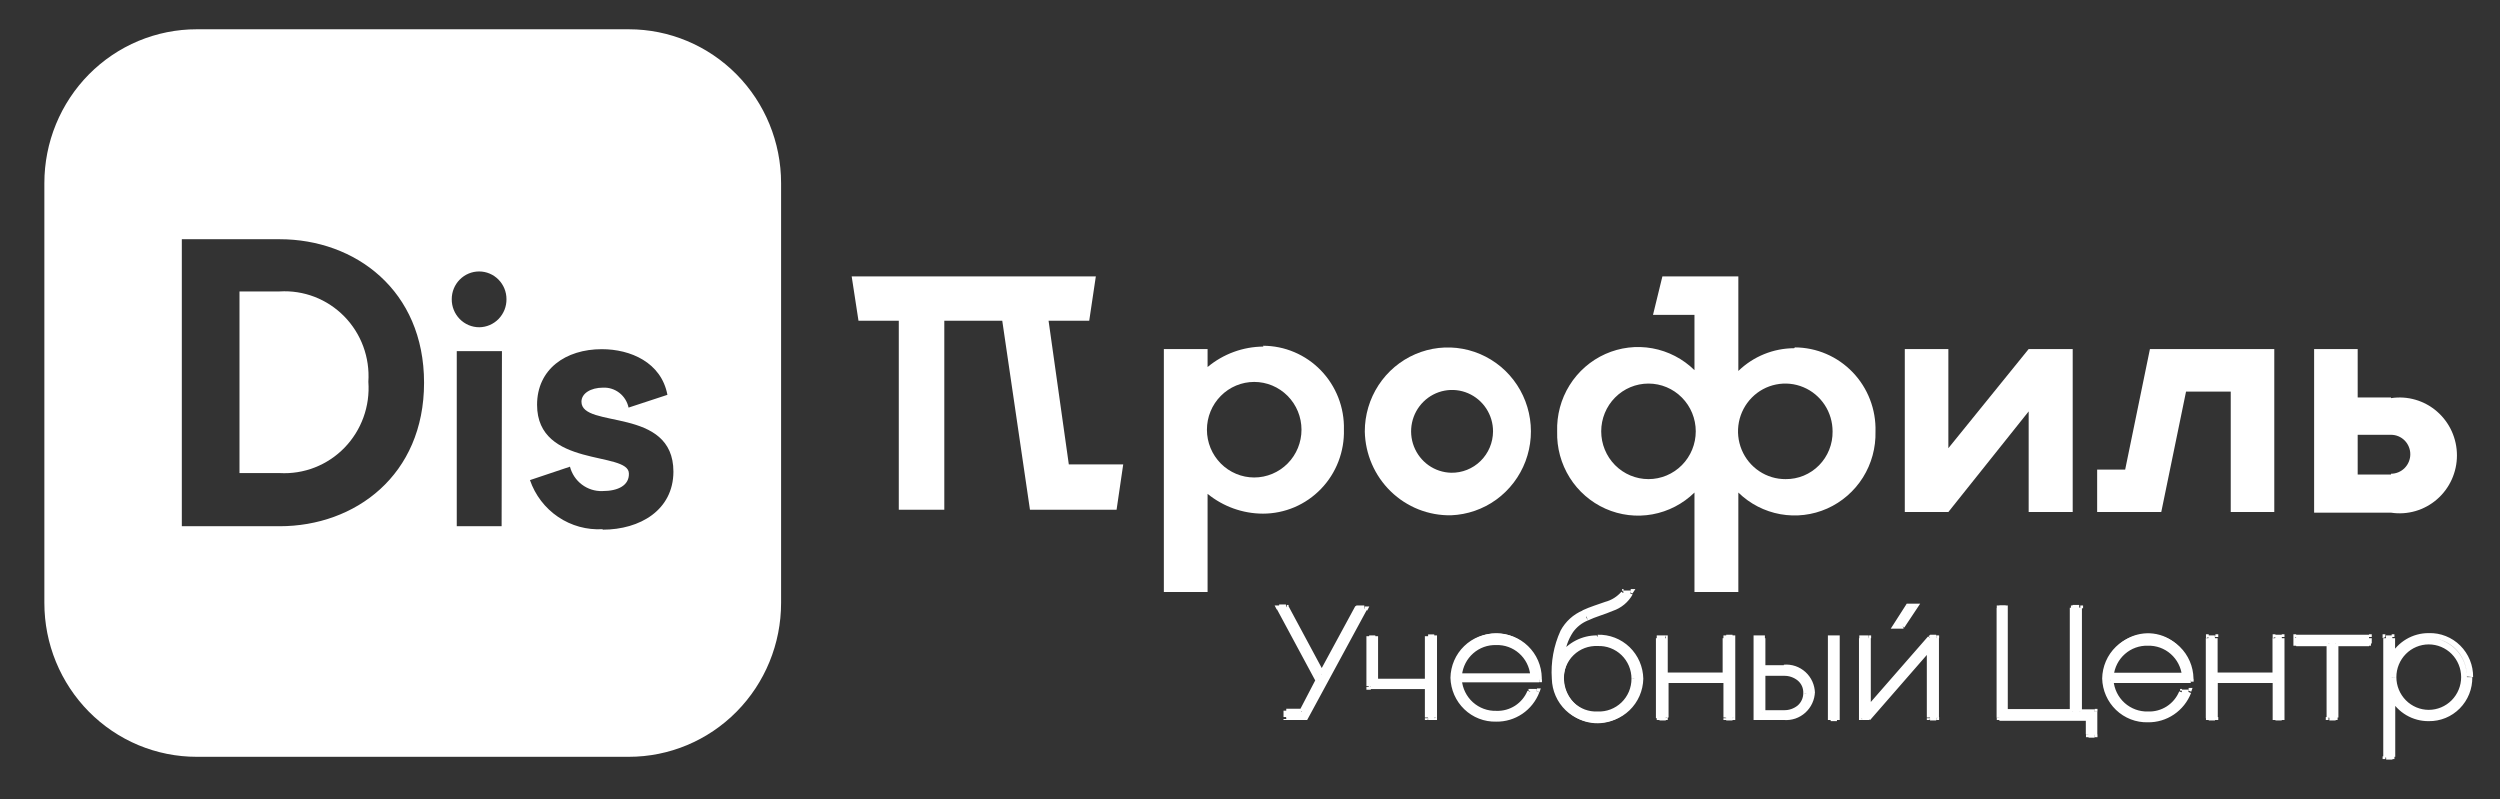 <?xml version="1.0" encoding="UTF-8"?> <svg xmlns="http://www.w3.org/2000/svg" width="122" height="39" viewBox="0 0 122 39" fill="none"><rect x="0" y="0" width="122" height="39" fill="#333333" stroke="none"/> <path d="M61.206 23.301C60.593 23.301 60.007 23.055 59.574 22.618C59.141 22.181 58.898 21.588 58.898 20.97C58.898 20.351 59.141 19.758 59.574 19.321C60.007 18.883 60.593 18.638 61.206 18.638C61.817 18.638 62.404 18.883 62.837 19.321C63.27 19.758 63.513 20.351 63.513 20.97C63.513 21.588 63.27 22.181 62.837 22.618C62.404 23.055 61.817 23.301 61.206 23.301ZM61.656 16.913C60.66 16.919 59.698 17.271 58.93 17.911V17.033H56.796V28.891H58.93V24.1C59.696 24.723 60.649 25.064 61.632 25.066C62.16 25.066 62.683 24.959 63.17 24.752C63.657 24.544 64.097 24.24 64.466 23.857C64.834 23.475 65.123 23.021 65.314 22.524C65.506 22.026 65.598 21.495 65.583 20.962C65.596 20.429 65.503 19.9 65.31 19.404C65.117 18.909 64.828 18.457 64.46 18.076C64.092 17.695 63.652 17.392 63.166 17.186C62.681 16.979 62.159 16.873 61.632 16.873L61.656 16.913Z" fill="white"></path> <path d="M70.814 23.07C70.42 23.06 70.038 22.934 69.715 22.706C69.393 22.478 69.144 22.158 69 21.788C68.856 21.418 68.824 21.013 68.907 20.624C68.99 20.235 69.185 19.879 69.467 19.602C69.749 19.325 70.106 19.137 70.493 19.064C70.88 18.991 71.28 19.035 71.642 19.19C72.004 19.346 72.313 19.606 72.53 19.938C72.747 20.27 72.862 20.66 72.86 21.057C72.858 21.326 72.803 21.591 72.699 21.838C72.595 22.085 72.443 22.308 72.253 22.495C72.062 22.683 71.837 22.83 71.59 22.928C71.343 23.027 71.079 23.075 70.814 23.07ZM70.814 25.146C71.608 25.114 72.376 24.848 73.022 24.379C73.667 23.91 74.162 23.259 74.445 22.508C74.727 21.756 74.785 20.938 74.61 20.154C74.436 19.37 74.037 18.655 73.464 18.098C72.89 17.542 72.167 17.168 71.385 17.023C70.603 16.878 69.796 16.969 69.064 17.285C68.333 17.6 67.71 18.126 67.272 18.797C66.834 19.468 66.601 20.254 66.602 21.057C66.625 22.164 67.081 23.216 67.871 23.982C68.66 24.749 69.719 25.167 70.814 25.146Z" fill="white"></path> <path d="M87.138 23.381C86.681 23.384 86.233 23.25 85.852 22.995C85.47 22.741 85.172 22.377 84.995 21.951C84.818 21.525 84.77 21.055 84.858 20.601C84.946 20.148 85.166 19.731 85.488 19.404C85.811 19.076 86.223 18.853 86.672 18.763C87.12 18.672 87.585 18.719 88.007 18.896C88.43 19.073 88.79 19.373 89.044 19.758C89.297 20.143 89.431 20.595 89.43 21.057C89.434 21.363 89.378 21.666 89.264 21.95C89.151 22.233 88.982 22.491 88.769 22.707C88.555 22.924 88.301 23.095 88.021 23.211C87.741 23.326 87.441 23.384 87.138 23.381ZM80.446 23.381C79.834 23.381 79.247 23.135 78.814 22.698C78.382 22.261 78.139 21.668 78.139 21.049C78.139 20.431 78.382 19.838 78.814 19.401C79.247 18.963 79.834 18.718 80.446 18.718C81.058 18.718 81.645 18.963 82.077 19.401C82.51 19.838 82.753 20.431 82.753 21.049C82.753 21.668 82.51 22.261 82.077 22.698C81.645 23.135 81.058 23.381 80.446 23.381ZM87.557 16.993C86.541 16.995 85.565 17.392 84.831 18.103V13.487H81.125L80.667 15.364H82.69V18.063C82.125 17.509 81.409 17.138 80.634 16.997C79.859 16.857 79.06 16.954 78.34 17.276C77.62 17.598 77.012 18.13 76.593 18.803C76.174 19.477 75.964 20.262 75.989 21.057C75.967 21.851 76.18 22.634 76.6 23.305C77.02 23.976 77.629 24.505 78.348 24.825C79.067 25.145 79.865 25.241 80.638 25.1C81.412 24.959 82.126 24.589 82.69 24.036V28.891H84.831V24.036C85.396 24.586 86.109 24.954 86.881 25.093C87.653 25.232 88.449 25.136 89.167 24.817C89.884 24.497 90.492 23.969 90.912 23.3C91.331 22.63 91.544 21.85 91.524 21.057C91.539 20.525 91.448 19.995 91.257 19.499C91.066 19.002 90.779 18.55 90.412 18.167C90.045 17.785 89.607 17.48 89.122 17.272C88.637 17.063 88.116 16.955 87.589 16.953L87.557 16.993Z" fill="white"></path> <path d="M98.999 17.033L95.08 21.872V17.033H92.954V24.986H95.08L98.999 20.076V24.986H101.148V17.033H98.999Z" fill="white"></path> <path d="M110.985 17.033H104.917L103.708 22.918H102.341V24.986H105.47L106.679 19.109H108.86V24.986H110.985V17.033Z" fill="white"></path> <path d="M116.682 23.158H115.055V21.218H116.682C116.932 21.218 117.171 21.318 117.347 21.496C117.523 21.674 117.623 21.916 117.623 22.168C117.623 22.42 117.523 22.661 117.347 22.84C117.171 23.018 116.932 23.118 116.682 23.118V23.158ZM116.682 19.397H115.055V17.033H112.929V25.018H116.682C117.08 25.079 117.487 25.053 117.874 24.94C118.261 24.828 118.62 24.632 118.925 24.367C119.231 24.102 119.476 23.773 119.644 23.403C119.812 23.033 119.899 22.631 119.899 22.224C119.899 21.817 119.812 21.414 119.644 21.044C119.476 20.674 119.231 20.346 118.925 20.08C118.62 19.815 118.261 19.619 117.874 19.507C117.487 19.394 117.08 19.368 116.682 19.429V19.397Z" fill="white"></path> <path d="M120.104 33.044C120.104 33.467 119.937 33.873 119.641 34.173C119.344 34.472 118.942 34.641 118.523 34.641V34.92C118.77 34.923 119.016 34.876 119.244 34.782C119.473 34.687 119.681 34.547 119.855 34.37C120.029 34.193 120.166 33.981 120.257 33.75C120.349 33.518 120.393 33.269 120.388 33.02L120.104 33.044ZM118.523 31.447C118.942 31.447 119.344 31.615 119.641 31.914C119.937 32.214 120.104 32.62 120.104 33.044H120.38C120.386 32.791 120.34 32.539 120.246 32.304C120.152 32.069 120.011 31.857 119.833 31.679C119.655 31.501 119.443 31.362 119.209 31.27C118.976 31.177 118.726 31.134 118.476 31.143L118.523 31.447ZM116.943 33.044C116.943 32.62 117.11 32.214 117.406 31.914C117.702 31.615 118.104 31.447 118.523 31.447V31.143C118.277 31.141 118.033 31.189 117.805 31.283C117.578 31.377 117.371 31.517 117.197 31.693C117.024 31.869 116.886 32.079 116.794 32.309C116.701 32.54 116.655 32.787 116.659 33.036L116.943 33.044ZM118.523 34.641C118.104 34.641 117.702 34.472 117.406 34.173C117.11 33.873 116.943 33.467 116.943 33.044H116.674C116.67 33.293 116.715 33.541 116.807 33.772C116.899 34.004 117.036 34.214 117.21 34.391C117.384 34.568 117.591 34.709 117.819 34.804C118.048 34.898 118.292 34.946 118.539 34.944L118.523 34.641ZM120.688 33.044C120.692 32.757 120.638 32.473 120.53 32.208C120.421 31.944 120.261 31.704 120.059 31.503C119.857 31.302 119.617 31.145 119.353 31.041C119.089 30.936 118.807 30.887 118.523 30.896V31.143C118.768 31.139 119.01 31.184 119.237 31.276C119.464 31.369 119.67 31.506 119.843 31.68C120.016 31.855 120.153 32.062 120.245 32.291C120.338 32.52 120.383 32.765 120.38 33.012L120.688 33.044ZM118.523 35.192C118.804 35.196 119.082 35.143 119.342 35.037C119.602 34.931 119.838 34.772 120.036 34.572C120.234 34.372 120.39 34.133 120.496 33.871C120.601 33.608 120.653 33.327 120.649 33.044H120.38C120.383 33.291 120.338 33.536 120.245 33.766C120.153 33.995 120.016 34.203 119.843 34.378C119.67 34.553 119.464 34.691 119.238 34.784C119.011 34.877 118.768 34.923 118.523 34.92V35.192ZM116.635 34.082C116.821 34.422 117.095 34.704 117.428 34.9C117.76 35.095 118.139 35.196 118.523 35.192V34.92C118.187 34.924 117.857 34.837 117.566 34.667C117.275 34.497 117.036 34.25 116.872 33.954L116.635 34.082ZM116.888 36.932V34.018H116.619V36.932H116.888ZM116.445 37.068H116.753V36.797H116.445V37.068ZM116.303 31.143V36.964H116.572V31.143H116.303ZM116.745 31.007H116.437V31.279H116.745V31.007ZM116.88 32.109V31.143H116.611V32.109H116.88ZM118.523 30.896C118.138 30.893 117.759 30.996 117.427 31.192C117.095 31.389 116.821 31.673 116.635 32.014L116.872 32.141C117.031 31.839 117.269 31.586 117.56 31.41C117.851 31.234 118.184 31.142 118.523 31.143V30.896ZM115.742 31.399V31.143H115.465V31.431L115.742 31.399ZM113.98 31.534H115.608V31.255H113.98V31.534ZM114.114 35.016V31.399H113.846V35.016H114.114ZM113.672 35.16H113.98V34.88H113.672V35.16ZM113.537 31.399V35.016H113.782V31.399H113.537ZM112.052 31.534H113.632V31.255H112.052V31.534ZM111.918 31.111V31.399H112.202V31.143L111.918 31.111ZM115.608 30.975H112.052V31.247H115.608V30.975ZM111.349 30.975H111.041V31.247H111.349V30.975ZM111.483 35.016V31.143H111.214V35.048L111.483 35.016ZM111.041 35.16H111.349V34.88H111.041V35.16ZM110.906 33.195V35.016H111.175V33.195H110.906ZM108.093 33.331H111.041V33.06H108.093V33.331ZM108.228 35.016V33.195H107.959V35.016H108.228ZM107.785 35.16H108.093V34.88H107.785V35.16ZM107.643 31.143V35.048H107.912V31.143H107.643ZM108.085 31.007H107.777V31.279H108.085V31.007ZM108.22 32.956V31.143H107.951V32.956H108.22ZM111.033 32.82H108.085V33.099H111.033V32.82ZM110.898 31.143V32.956H111.167V31.143H110.898ZM106.616 32.828H103.013V33.108H106.616V32.828ZM104.814 31.511C105.224 31.498 105.624 31.642 105.933 31.915C106.242 32.187 106.438 32.568 106.481 32.98H106.75C106.702 32.499 106.476 32.055 106.117 31.736C105.757 31.418 105.292 31.248 104.814 31.263V31.511ZM103.147 32.98C103.191 32.568 103.386 32.187 103.696 31.915C104.005 31.642 104.404 31.498 104.814 31.511V31.239C104.336 31.224 103.871 31.393 103.512 31.712C103.152 32.031 102.926 32.475 102.878 32.956L103.147 32.98ZM104.822 34.721C104.402 34.734 103.994 34.584 103.68 34.302C103.367 34.02 103.173 33.626 103.139 33.203H102.87C102.909 33.696 103.132 34.155 103.495 34.486C103.858 34.818 104.333 34.996 104.822 34.984V34.721ZM106.347 33.738C106.223 34.04 106.01 34.296 105.737 34.472C105.465 34.647 105.145 34.734 104.822 34.721V35C105.2 35.008 105.571 34.901 105.888 34.693C106.205 34.485 106.453 34.186 106.6 33.834L106.347 33.738ZM106.797 33.651H106.473V33.922H106.797V33.651ZM104.814 35.248C105.268 35.255 105.713 35.122 106.09 34.866C106.467 34.611 106.758 34.245 106.924 33.818L106.671 33.722C106.525 34.098 106.268 34.419 105.937 34.643C105.605 34.867 105.213 34.983 104.814 34.976V35.248ZM102.586 33.108C102.593 33.396 102.656 33.68 102.772 33.944C102.888 34.207 103.054 34.445 103.261 34.644C103.468 34.843 103.712 34.998 103.978 35.102C104.245 35.206 104.529 35.255 104.814 35.248V34.976C104.564 34.983 104.315 34.941 104.081 34.851C103.847 34.761 103.633 34.626 103.451 34.452C103.269 34.279 103.123 34.071 103.02 33.84C102.918 33.609 102.862 33.36 102.855 33.108H102.586ZM104.814 30.951C104.527 30.944 104.242 30.994 103.975 31.099C103.707 31.203 103.463 31.36 103.256 31.561C103.049 31.761 102.883 32.001 102.768 32.266C102.653 32.532 102.591 32.818 102.586 33.108H102.855C102.861 32.854 102.916 32.604 103.018 32.372C103.12 32.139 103.266 31.93 103.448 31.755C103.63 31.58 103.844 31.443 104.079 31.352C104.313 31.26 104.563 31.217 104.814 31.223V30.951ZM107.042 33.108C107.037 32.818 106.975 32.532 106.86 32.266C106.745 32.001 106.58 31.761 106.373 31.561C106.165 31.36 105.921 31.203 105.654 31.099C105.386 30.994 105.101 30.944 104.814 30.951V31.223C105.066 31.216 105.316 31.259 105.551 31.349C105.786 31.44 106 31.577 106.183 31.753C106.365 31.928 106.511 32.138 106.612 32.37C106.714 32.603 106.769 32.853 106.774 33.108H107.042ZM107.042 33.195V33.108H106.774V33.195H107.042ZM103.005 33.331H106.908V33.06H103.005V33.331ZM102.215 34.617H101.511V34.888H102.215V34.617ZM102.349 35.862V34.736H102.08V35.846L102.349 35.862ZM101.922 35.998H102.215V35.727H101.93L101.922 35.998ZM101.788 35.032V35.831H102.056V35.032H101.788ZM97.569 35.176H101.93V34.896H97.576L97.569 35.176ZM97.434 29.674V35.032H97.703V29.658L97.434 29.674ZM97.877 29.538H97.569V29.81H97.877V29.538ZM97.98 34.736V29.658H97.711V34.736H97.98ZM101.14 34.601H97.829V34.872H101.14V34.601ZM101.006 29.658V34.736H101.274V29.658H101.006ZM101.464 29.522H101.14V29.794H101.464V29.522ZM101.598 34.736V29.658H101.33V34.736H101.598ZM94.487 30.975H94.187V31.247H94.487V30.975ZM94.621 35.016V31.143H94.353V35.048L94.621 35.016ZM94.187 35.16H94.487V34.88H94.187V35.16ZM94.029 31.542V35.016H94.297V31.542H94.029ZM91.263 35.136L94.297 31.654L94.092 31.471L91.058 34.952L91.263 35.136ZM90.868 35.136H91.176V34.856H90.868V35.136ZM90.718 31.143V35.048H90.995V31.143H90.718ZM91.16 31.007H90.868V31.279H91.176L91.16 31.007ZM91.295 34.625V31.143H91.026V34.625H91.295ZM94.092 31.055L91.058 34.529L91.263 34.712L94.297 31.231L94.092 31.055ZM92.93 30.624L93.562 29.674L93.341 29.522L92.709 30.472L92.93 30.624ZM92.519 30.68H92.82V30.345H92.519V30.68ZM93.009 29.522L92.401 30.472L92.63 30.616L93.239 29.674L93.009 29.522ZM93.452 29.458H93.128V29.73H93.452V29.458ZM88 33.818C88.001 33.933 87.977 34.047 87.931 34.151C87.885 34.256 87.817 34.349 87.731 34.425C87.539 34.582 87.298 34.664 87.052 34.657V34.928C87.364 34.934 87.669 34.83 87.913 34.633C88.025 34.533 88.115 34.41 88.177 34.273C88.238 34.135 88.269 33.985 88.269 33.834L88 33.818ZM87.052 32.98C87.298 32.973 87.539 33.055 87.731 33.211C87.819 33.285 87.889 33.378 87.936 33.483C87.982 33.588 88.004 33.703 88 33.818H88.269C88.27 33.667 88.239 33.517 88.177 33.38C88.116 33.242 88.026 33.119 87.913 33.02C87.671 32.819 87.365 32.714 87.052 32.724V32.98ZM86.016 32.98H87.052V32.708H86.016V32.98ZM86.151 34.792V32.812H85.882V34.761L86.151 34.792ZM87.052 34.657H86.016V34.928H87.052V34.657ZM89.643 31.007H89.335V31.279H89.643V31.007ZM89.778 35.048V31.143H89.501V35.048H89.778ZM89.335 35.192H89.643V34.912H89.335V35.192ZM89.201 31.143V35.048H89.469V31.143H89.201ZM88.569 33.818C88.565 33.625 88.522 33.434 88.443 33.258C88.363 33.082 88.249 32.925 88.107 32.795C87.964 32.666 87.797 32.567 87.616 32.505C87.434 32.444 87.242 32.42 87.052 32.437V32.716C87.206 32.7 87.363 32.716 87.511 32.763C87.66 32.81 87.797 32.888 87.914 32.992C88.031 33.095 88.126 33.222 88.192 33.364C88.259 33.506 88.296 33.661 88.3 33.818H88.569ZM87.052 35.136C87.242 35.151 87.432 35.127 87.613 35.066C87.793 35.004 87.96 34.906 88.101 34.778C88.243 34.649 88.358 34.493 88.438 34.318C88.519 34.144 88.563 33.955 88.569 33.762H88.3C88.294 33.919 88.257 34.072 88.19 34.214C88.123 34.355 88.028 34.481 87.911 34.584C87.794 34.686 87.657 34.763 87.51 34.81C87.362 34.857 87.206 34.873 87.052 34.856V35.136ZM85.708 35.136H87.052V34.856H85.708V35.136ZM85.574 31.143V35.048H85.851V31.143H85.574ZM86.016 31.007H85.708V31.279H86.016V31.007ZM86.151 32.604V31.143H85.882V32.581L86.151 32.604ZM87.052 32.461H86.016V32.74H87.052V32.461ZM84.547 30.975H84.239V31.247H84.547V30.975ZM84.681 35.016V31.143H84.405V35.048L84.681 35.016ZM84.239 35.16H84.547V34.88H84.239V35.16ZM84.104 33.195V35.016H84.373V33.195H84.104ZM81.291 33.331H84.239V33.06H81.291V33.331ZM81.426 35.016V33.195H81.157V35.016H81.426ZM80.983 35.16H81.291V34.88H80.983V35.16ZM80.809 31.143V35.048H81.078V31.143H80.809ZM81.252 31.007H80.944V31.279H81.252V31.007ZM81.386 32.956V31.143H81.118V32.956H81.386ZM84.199 32.82H81.252V33.099H84.199V32.82ZM84.065 31.143V32.956H84.334V31.143H84.065ZM79.616 33.123C79.617 33.339 79.573 33.553 79.49 33.752C79.406 33.95 79.283 34.13 79.129 34.279C78.974 34.428 78.791 34.544 78.591 34.62C78.391 34.696 78.178 34.73 77.965 34.721V35C78.212 35.006 78.458 34.963 78.689 34.873C78.919 34.783 79.13 34.647 79.309 34.474C79.487 34.301 79.63 34.094 79.729 33.865C79.828 33.636 79.881 33.389 79.885 33.139L79.616 33.123ZM77.965 31.526C78.178 31.517 78.391 31.551 78.591 31.627C78.791 31.703 78.974 31.819 79.129 31.968C79.283 32.117 79.406 32.297 79.49 32.495C79.573 32.694 79.617 32.908 79.616 33.123H79.885C79.882 32.873 79.83 32.625 79.731 32.395C79.633 32.165 79.49 31.957 79.311 31.784C79.133 31.61 78.922 31.474 78.691 31.383C78.459 31.292 78.213 31.249 77.965 31.255V31.526ZM76.305 33.123C76.305 32.907 76.349 32.693 76.433 32.493C76.517 32.294 76.641 32.114 76.796 31.965C76.951 31.816 77.135 31.7 77.336 31.624C77.537 31.549 77.751 31.516 77.965 31.526V31.223C77.717 31.217 77.469 31.26 77.238 31.351C77.006 31.441 76.795 31.578 76.615 31.751C76.436 31.925 76.293 32.133 76.194 32.363C76.094 32.593 76.041 32.841 76.037 33.092L76.305 33.123ZM77.965 34.721C77.751 34.731 77.537 34.698 77.336 34.623C77.135 34.547 76.951 34.431 76.796 34.282C76.641 34.133 76.517 33.953 76.433 33.754C76.349 33.554 76.305 33.34 76.305 33.123H76.037C76.042 33.374 76.096 33.621 76.196 33.85C76.296 34.079 76.439 34.286 76.618 34.459C76.797 34.632 77.009 34.767 77.24 34.857C77.471 34.947 77.717 34.99 77.965 34.984V34.721ZM80.193 33.123C80.188 32.834 80.126 32.549 80.011 32.283C79.896 32.018 79.73 31.779 79.523 31.579C79.316 31.38 79.071 31.223 78.804 31.12C78.536 31.016 78.251 30.967 77.965 30.975V31.247C78.216 31.238 78.466 31.28 78.701 31.37C78.936 31.46 79.15 31.597 79.333 31.771C79.515 31.946 79.661 32.155 79.763 32.387C79.864 32.62 79.919 32.87 79.924 33.123H80.193ZM77.965 35.264C78.251 35.272 78.535 35.223 78.802 35.12C79.069 35.017 79.313 34.861 79.52 34.663C79.727 34.464 79.893 34.225 80.009 33.961C80.124 33.697 80.187 33.412 80.193 33.123H79.924C79.918 33.377 79.863 33.626 79.761 33.857C79.659 34.088 79.512 34.297 79.33 34.471C79.148 34.644 78.933 34.78 78.699 34.869C78.465 34.959 78.215 35.001 77.965 34.992V35.264ZM75.729 33.123C75.736 33.413 75.799 33.697 75.916 33.962C76.032 34.226 76.199 34.464 76.407 34.663C76.615 34.862 76.859 35.017 77.127 35.12C77.394 35.223 77.679 35.272 77.965 35.264V34.992C77.714 35.002 77.463 34.961 77.228 34.872C76.993 34.783 76.778 34.647 76.594 34.474C76.412 34.3 76.264 34.091 76.162 33.859C76.059 33.627 76.004 33.377 75.997 33.123H75.729ZM77.246 29.786C76.781 29.979 76.395 30.329 76.155 30.776C75.82 31.509 75.673 32.317 75.729 33.123H75.997C75.944 32.362 76.08 31.599 76.392 30.904C76.603 30.509 76.945 30.201 77.356 30.033L77.246 29.786ZM79.126 28.875C78.918 29.117 78.643 29.289 78.336 29.37C78.012 29.49 77.594 29.61 77.222 29.786L77.341 30.033C77.696 29.866 78.068 29.762 78.431 29.626C78.779 29.521 79.09 29.316 79.324 29.035L79.126 28.875ZM79.545 28.819H79.237V29.091H79.545V28.819ZM77.483 30.281C77.681 30.19 77.884 30.11 78.091 30.041C78.297 29.969 78.51 29.897 78.708 29.81C79.116 29.673 79.459 29.389 79.672 29.011L79.427 28.891C79.251 29.203 78.97 29.441 78.636 29.562C78.455 29.642 78.249 29.706 78.036 29.786C77.823 29.866 77.617 29.937 77.412 30.033L77.483 30.281ZM76.345 32.077C76.377 31.638 76.522 31.214 76.764 30.848C76.946 30.595 77.195 30.398 77.483 30.281L77.372 30.033C77.058 30.18 76.786 30.405 76.582 30.688C76.314 31.093 76.153 31.56 76.116 32.045L76.345 32.077ZM77.925 31.007C77.57 31.006 77.219 31.091 76.902 31.253C76.584 31.415 76.31 31.651 76.1 31.942L76.321 32.093C76.507 31.827 76.753 31.61 77.039 31.46C77.325 31.31 77.643 31.231 77.965 31.231L77.925 31.007ZM74.765 32.86H71.209V33.139H74.812L74.765 32.86ZM73.011 31.479C73.421 31.464 73.822 31.608 74.131 31.881C74.441 32.154 74.636 32.535 74.678 32.948H74.947C74.899 32.467 74.672 32.023 74.313 31.704C73.954 31.386 73.488 31.216 73.011 31.231V31.479ZM71.343 32.948C71.387 32.536 71.583 32.155 71.892 31.883C72.201 31.611 72.601 31.466 73.011 31.479V31.207C72.54 31.204 72.085 31.379 71.735 31.696C71.384 32.013 71.163 32.451 71.114 32.924L71.343 32.948ZM73.019 34.689C72.599 34.702 72.19 34.552 71.877 34.27C71.564 33.988 71.37 33.594 71.335 33.171H71.067C71.105 33.664 71.329 34.123 71.692 34.455C72.055 34.786 72.529 34.964 73.019 34.952V34.689ZM74.543 33.706C74.419 34.008 74.206 34.264 73.934 34.44C73.661 34.615 73.342 34.702 73.019 34.689V34.968C73.396 34.976 73.768 34.869 74.085 34.661C74.401 34.453 74.649 34.154 74.796 33.802L74.543 33.706ZM74.994 33.619H74.67V33.89H74.994V33.619ZM73.011 35.216C73.465 35.224 73.91 35.092 74.288 34.836C74.665 34.58 74.956 34.214 75.12 33.786L74.867 33.69C74.721 34.066 74.465 34.387 74.133 34.611C73.801 34.835 73.41 34.951 73.011 34.944V35.216ZM70.782 33.076C70.79 33.364 70.853 33.648 70.969 33.912C71.085 34.175 71.251 34.413 71.458 34.612C71.665 34.811 71.908 34.967 72.175 35.07C72.441 35.174 72.725 35.223 73.011 35.216V34.944C72.76 34.952 72.511 34.909 72.278 34.819C72.044 34.729 71.83 34.594 71.648 34.42C71.466 34.247 71.319 34.039 71.217 33.808C71.115 33.577 71.058 33.328 71.051 33.076H70.782ZM73.011 30.919C72.724 30.912 72.439 30.962 72.171 31.067C71.904 31.171 71.659 31.328 71.452 31.529C71.245 31.729 71.079 31.969 70.964 32.234C70.849 32.5 70.787 32.786 70.782 33.076H71.051C71.057 32.822 71.113 32.572 71.215 32.34C71.316 32.108 71.462 31.898 71.644 31.723C71.826 31.548 72.041 31.411 72.275 31.32C72.51 31.228 72.759 31.185 73.011 31.191V30.919ZM75.239 33.076C75.234 32.786 75.172 32.5 75.057 32.234C74.942 31.969 74.776 31.729 74.569 31.529C74.362 31.328 74.118 31.171 73.85 31.067C73.582 30.962 73.297 30.912 73.011 30.919V31.191C73.262 31.184 73.512 31.227 73.747 31.317C73.982 31.408 74.197 31.545 74.379 31.721C74.561 31.896 74.707 32.106 74.809 32.338C74.91 32.571 74.965 32.822 74.97 33.076H75.239ZM75.239 33.163V33.076H74.97V33.163H75.239ZM71.201 33.299H75.105V33.028H71.201V33.299ZM69.992 30.959H69.692V31.231H69.992V30.959ZM70.126 35V31.143H69.858V35.048L70.126 35ZM69.692 35.136H69.992V34.856H69.692V35.136ZM69.534 33.491V35.016H69.802V33.491H69.534ZM66.871 33.627H69.692V33.347H66.895L66.871 33.627ZM66.792 33.587H66.871V33.315H66.792V33.587ZM66.681 31.143V33.483H66.95V31.143H66.681ZM67.116 31.007H66.816V31.279H67.116V31.007ZM67.25 33.259V31.143H66.982V33.259H67.25ZM69.692 33.123H67.116V33.395H69.692V33.123ZM69.534 31.143V33.259H69.802V31.143H69.534ZM66.579 29.546H66.239V29.818H66.579V29.546ZM63.789 35.136L66.697 29.77L66.46 29.642L63.552 35L63.789 35.136ZM62.77 35.136H63.695V34.856H62.77V35.136ZM62.636 34.721V34.992H62.904V34.721H62.636ZM63.513 34.585H62.77V34.856H63.513V34.585ZM64.216 33.139L63.426 34.657L63.663 34.784L64.453 33.267L64.216 33.139ZM62.296 29.698L64.216 33.267L64.453 33.139L62.533 29.57L62.296 29.698ZM62.754 29.498H62.422V29.77H62.762L62.754 29.498ZM64.619 32.82L62.873 29.57L62.636 29.698L64.382 32.956L64.619 32.82ZM66.144 29.57L64.382 32.82L64.619 32.956L66.373 29.722L66.144 29.57ZM116.714 33.994L116.832 33.93L116.58 33.994H116.714ZM116.714 36.908V37.044H116.848V36.908H116.714ZM116.406 36.908H116.271V37.044H116.406V36.908ZM116.406 31.087V30.951H116.271V31.143L116.406 31.087ZM116.714 31.087H116.848V30.951H116.714V31.087ZM116.714 32.053H116.58L116.832 32.117L116.714 32.053ZM115.568 31.375V31.511H115.702V31.375H115.568ZM113.94 31.375V31.231H113.806V31.375H113.94ZM113.94 34.992V35.136H114.075V34.992H113.94ZM113.632 34.992H113.498V35.136H113.632V34.992ZM113.632 31.375H113.782V31.231H113.648L113.632 31.375ZM112.052 31.375H111.918V31.511H112.052V31.375ZM112.052 31.087V30.951H111.918V31.143L112.052 31.087ZM115.608 31.087H115.742V30.951H115.608V31.087ZM111.349 31.087H111.483V30.951H111.349V31.087ZM111.349 34.992V35.136H111.483V34.992H111.349ZM111.041 34.992H110.906V35.136H111.041V34.992ZM111.041 33.171H111.175V33.06H111.041V33.171ZM108.093 33.171V33.06H107.959V33.195L108.093 33.171ZM108.093 34.992V35.136H108.251V34.992H108.093ZM107.785 34.992H107.651V35.136H107.785V34.992ZM107.785 31.087V30.951H107.651V31.143L107.785 31.087ZM108.093 31.087H108.251V30.951H108.117L108.093 31.087ZM108.093 32.9H107.959V33.044H108.093V32.9ZM111.041 32.9V33.044H111.175V32.9H111.041ZM111.041 31.087V30.951H110.906V31.143L111.041 31.087ZM106.624 32.908V33.052H106.766V32.9L106.624 32.908ZM103.02 32.908H102.886V33.06H103.028L103.02 32.908ZM106.481 33.706V33.619H106.387V33.706H106.481ZM106.805 33.706L106.932 33.754L106.995 33.571H106.805V33.706ZM106.916 33.132V33.267H107.05V33.132H106.916ZM103.013 33.132V32.996H102.87V33.139L103.013 33.132ZM102.222 34.728H102.357V34.593H102.222V34.728ZM102.222 35.839V35.974H102.357V35.839H102.222ZM101.93 35.839H101.796V35.974H101.93V35.839ZM101.93 35.04H102.064V34.904H101.93V35.04ZM97.576 35.04H97.442V35.136H97.576V35.04ZM97.576 29.682V29.546H97.442V29.682H97.576ZM97.885 29.682H97.98V29.546H97.845L97.885 29.682ZM97.885 34.761H97.75V34.896H97.885V34.761ZM101.195 34.761V34.896H101.33V34.736L101.195 34.761ZM101.195 29.682V29.546H101.061V29.682H101.195ZM101.519 29.682H101.654V29.546H101.519V29.682ZM101.519 34.761H101.385V34.896H101.519V34.761ZM94.495 31.143H94.629V31.007H94.495V31.143ZM94.495 35.048V35.136H94.629V34.992L94.495 35.048ZM94.195 35.048H94.029V35.136H94.163L94.195 35.048ZM94.195 31.574H94.329V31.215L94.092 31.479L94.195 31.574ZM91.16 35.048V35.136H91.224V35.088L91.16 35.048ZM90.852 35.048H90.718V35.136H90.868L90.852 35.048ZM90.868 31.143V31.007H90.734V31.143H90.868ZM91.176 31.143H91.311V31.007H91.176V31.143ZM91.176 34.625H91.042V34.984L91.279 34.712L91.176 34.625ZM94.195 31.143V31.007H94.131V31.055L94.195 31.143ZM92.82 30.544V30.68H92.891V30.624L92.82 30.544ZM92.519 30.544L92.401 30.472L92.267 30.68H92.519V30.544ZM93.128 29.594V29.458H93.049L93.009 29.522L93.128 29.594ZM93.452 29.594L93.562 29.674L93.705 29.458H93.452V29.594ZM86.016 32.844V32.708H85.882V32.844H86.016ZM86.016 34.792H85.882V34.928H86.016V34.792ZM89.643 31.143H89.778V31.007H89.643V31.143ZM89.643 35.048V35.136H89.778V34.992L89.643 35.048ZM89.335 35.048H89.201V35.136H89.335V35.048ZM89.335 31.143V31.007H89.201V31.143H89.335ZM85.708 35.048H85.574V35.136H85.708V35.048ZM85.708 31.143V31.007H85.574V31.143H85.708ZM86.016 31.143H86.127V31.007H85.993L86.016 31.143ZM86.016 32.581H85.882V32.716H86.016V32.581ZM84.547 31.143H84.681V31.007H84.547V31.143ZM84.547 35.048V35.136H84.681V34.992L84.547 35.048ZM84.239 35.048H84.104V35.136H84.239V35.048ZM84.239 33.227H84.373V33.06H84.239V33.227ZM81.291 33.227V33.06H81.157V33.195L81.291 33.227ZM81.291 35.048V35.136H81.386V34.992L81.291 35.048ZM80.983 35.048H80.849V35.136H80.983V35.048ZM80.983 31.143V31.007H80.849V31.143H80.983ZM81.291 31.143H81.386V31.007H81.252L81.291 31.143ZM81.291 32.956H81.157V33.099H81.291V32.956ZM84.239 32.956V33.099H84.373V32.956H84.239ZM84.239 31.143V31.007H84.104V31.143H84.239ZM79.229 28.907V28.748H79.158V28.803L79.229 28.907ZM79.537 28.907L79.664 28.963L79.806 28.748H79.585L79.537 28.907ZM76.219 31.998H76.084L76.329 32.093L76.219 31.998ZM74.82 32.932V33.076H74.962V32.924L74.82 32.932ZM71.217 32.932H71.114V33.084H71.256L71.217 32.932ZM74.678 33.73V33.619H74.591V33.706L74.678 33.73ZM75.002 33.73L75.128 33.778L75.191 33.595H75.002V33.73ZM75.112 33.155V33.291H75.247V33.155H75.112ZM71.209 33.155V33.02H71.067V33.163L71.209 33.155ZM69.992 31.143H70.126V31.007H69.992V31.143ZM69.992 35.048V35.136H70.126V34.992L69.992 35.048ZM69.692 35.048H69.534V35.136H69.668L69.692 35.048ZM69.692 33.523H69.826V33.379H69.692V33.523ZM66.895 33.523H66.76V33.658H66.895V33.523ZM66.895 33.523H67.029V33.387H66.895V33.523ZM66.816 33.523H66.681V33.658H66.816V33.523ZM66.816 31.183V31.047H66.681V31.143L66.816 31.183ZM67.116 31.183H67.25V31.047H67.116V31.183ZM67.116 33.299H66.982V33.435H67.116V33.299ZM69.692 33.299V33.435H69.826V33.299H69.692ZM69.692 31.183V31.047H69.534V31.143L69.692 31.183ZM66.602 29.73L66.721 29.794L66.824 29.594H66.602V29.73ZM63.695 35.088V35.136H63.782V35.064L63.695 35.088ZM62.77 35.088H62.636V35.136H62.77V35.088ZM62.77 34.816V34.681H62.636V34.816H62.77ZM63.513 34.816V34.952H63.592V34.88L63.513 34.816ZM64.303 33.299L64.422 33.363V33.299V33.235L64.303 33.299ZM62.422 29.658V29.546H62.201L62.304 29.746L62.422 29.658ZM62.762 29.658L62.881 29.594V29.522H62.802L62.762 29.658ZM64.508 32.916L64.39 32.98L64.508 33.195L64.627 32.98L64.508 32.916ZM66.271 29.658V29.546H66.192L66.152 29.618L66.271 29.658Z" fill="white"></path> <path d="M66.263 29.658L64.501 32.916L62.754 29.658H62.415L64.335 33.227L63.513 34.744H62.77V35.016H63.695L66.602 29.658H66.263Z" fill="white"></path> <path d="M69.692 31.111V33.227H67.116V31.111H66.815V33.45H66.894V33.49H69.692V35.016H69.992V31.111H69.692Z" fill="white"></path> <path d="M71.209 32.931C71.267 32.49 71.481 32.085 71.813 31.791C72.144 31.498 72.57 31.336 73.01 31.336C73.451 31.336 73.876 31.498 74.208 31.791C74.539 32.085 74.754 32.49 74.812 32.931H71.209ZM71.209 33.179H75.112V33.091C75.126 32.67 75.016 32.254 74.795 31.897C74.574 31.54 74.252 31.258 73.872 31.086C73.491 30.915 73.068 30.862 72.658 30.935C72.247 31.007 71.868 31.202 71.567 31.494C71.267 31.786 71.06 32.162 70.972 32.574C70.885 32.986 70.921 33.415 71.075 33.806C71.23 34.197 71.497 34.532 71.842 34.769C72.187 35.006 72.593 35.133 73.01 35.135C73.437 35.142 73.855 35.017 74.209 34.778C74.564 34.538 74.837 34.195 74.993 33.794H74.669C74.533 34.119 74.302 34.395 74.007 34.586C73.713 34.777 73.368 34.874 73.018 34.864C72.558 34.875 72.112 34.706 71.773 34.391C71.434 34.077 71.229 33.642 71.201 33.179H71.209Z" fill="white"></path> <path d="M77.965 34.816C77.629 34.802 77.304 34.688 77.031 34.489C76.759 34.29 76.55 34.014 76.431 33.696C76.313 33.378 76.289 33.032 76.364 32.7C76.439 32.369 76.608 32.067 76.851 31.832C77.094 31.597 77.4 31.44 77.731 31.38C78.062 31.319 78.404 31.359 78.713 31.493C79.022 31.627 79.285 31.85 79.469 32.134C79.654 32.419 79.752 32.751 79.75 33.091C79.745 33.323 79.695 33.552 79.603 33.764C79.51 33.976 79.377 34.167 79.211 34.328C79.045 34.488 78.85 34.613 78.636 34.697C78.422 34.781 78.194 34.822 77.965 34.816ZM77.965 31.079C77.621 31.078 77.281 31.161 76.976 31.321C76.671 31.481 76.408 31.713 76.21 31.997C76.211 31.594 76.326 31.199 76.544 30.86C76.761 30.522 77.071 30.254 77.435 30.089C78.225 29.722 79.213 29.602 79.553 28.891H79.245C78.889 29.402 78.044 29.506 77.309 29.849C76.574 30.193 75.855 30.879 75.855 33.059C75.833 33.484 75.937 33.905 76.154 34.268C76.371 34.632 76.691 34.922 77.073 35.1C77.454 35.278 77.88 35.336 78.295 35.267C78.71 35.198 79.094 35.005 79.399 34.713C79.704 34.421 79.916 34.043 80.006 33.628C80.097 33.214 80.062 32.781 79.907 32.386C79.752 31.992 79.483 31.653 79.135 31.414C78.787 31.176 78.377 31.048 77.957 31.047L77.965 31.079Z" fill="white"></path> <path d="M84.199 31.111V32.923H81.252V31.111H80.943V35.016H81.252V33.195H84.199V35.016H84.499V31.111H84.199Z" fill="white"></path> <path d="M87.051 34.76H86.016V32.812H87.051C87.188 32.794 87.327 32.806 87.459 32.847C87.591 32.888 87.713 32.957 87.817 33.049C87.921 33.141 88.004 33.254 88.061 33.382C88.117 33.509 88.147 33.647 88.147 33.786C88.147 33.926 88.117 34.064 88.061 34.191C88.004 34.318 87.921 34.431 87.817 34.524C87.713 34.616 87.591 34.684 87.459 34.725C87.327 34.766 87.188 34.778 87.051 34.76ZM89.335 31.143V35.048H89.643V31.143H89.335ZM87.051 32.58H86.016V31.143H85.708V35.048H87.051C87.226 35.072 87.404 35.059 87.573 35.008C87.742 34.958 87.898 34.871 88.031 34.754C88.164 34.637 88.27 34.493 88.344 34.331C88.417 34.168 88.454 33.992 88.454 33.814C88.454 33.636 88.417 33.46 88.344 33.298C88.27 33.136 88.164 32.991 88.031 32.874C87.898 32.757 87.742 32.671 87.573 32.62C87.404 32.569 87.226 32.556 87.051 32.58Z" fill="white"></path> <path d="M94.194 31.142L91.16 34.624V31.142H90.868V35.047H91.176L94.21 31.574V35.047H94.51V31.142H94.194ZM93.451 29.545H93.127L92.519 30.496H92.819L93.451 29.545Z" fill="white"></path> <path d="M101.488 34.736V29.658H101.164V34.736H97.853V29.658H97.545V35.016H101.898V35.846H102.191V34.736H101.488Z" fill="white"></path> <path d="M103.013 32.931C103.071 32.49 103.285 32.085 103.617 31.791C103.948 31.498 104.374 31.336 104.814 31.336C105.255 31.336 105.68 31.498 106.012 31.791C106.343 32.085 106.558 32.49 106.616 32.931H103.013ZM103.013 33.179H106.916V33.091C106.93 32.67 106.82 32.254 106.599 31.897C106.378 31.54 106.056 31.258 105.676 31.086C105.295 30.915 104.872 30.862 104.462 30.935C104.051 31.007 103.672 31.202 103.371 31.494C103.071 31.786 102.864 32.162 102.776 32.574C102.688 32.986 102.724 33.415 102.879 33.806C103.034 34.197 103.301 34.532 103.646 34.769C103.991 35.006 104.397 35.133 104.814 35.135C105.24 35.141 105.658 35.016 106.012 34.776C106.367 34.537 106.64 34.194 106.797 33.794H106.473C106.337 34.119 106.106 34.395 105.811 34.586C105.517 34.777 105.172 34.874 104.822 34.864C104.362 34.877 103.914 34.708 103.575 34.394C103.236 34.079 103.031 33.643 103.005 33.179H103.013Z" fill="white"></path> <path d="M111.033 31.111V32.923H108.085V31.111H107.777V35.016H108.085V33.195H111.033V35.016H111.341V31.111H111.033Z" fill="white"></path> <path d="M115.592 31.111H112.044V31.398H113.664V35.016H113.972V31.398H115.592V31.111Z" fill="white"></path> <path d="M118.476 34.808C118.13 34.811 117.791 34.71 117.501 34.518C117.212 34.326 116.986 34.052 116.851 33.73C116.717 33.407 116.68 33.052 116.746 32.709C116.811 32.365 116.976 32.049 117.22 31.801C117.463 31.553 117.774 31.383 118.114 31.314C118.453 31.244 118.805 31.278 119.125 31.411C119.445 31.544 119.718 31.77 119.911 32.061C120.104 32.352 120.206 32.693 120.206 33.043C120.212 33.275 120.171 33.505 120.086 33.721C120.001 33.937 119.874 34.133 119.712 34.297C119.551 34.462 119.358 34.592 119.146 34.68C118.933 34.768 118.705 34.811 118.476 34.808ZM118.515 31.031C118.155 31.028 117.8 31.124 117.488 31.308C117.177 31.492 116.92 31.758 116.745 32.077V31.143H116.437V36.964H116.745V34.017C116.923 34.336 117.181 34.6 117.494 34.782C117.807 34.965 118.162 35.059 118.523 35.055C119.004 34.994 119.446 34.757 119.767 34.389C120.087 34.022 120.264 33.549 120.264 33.059C120.264 32.569 120.087 32.096 119.767 31.729C119.446 31.361 119.004 31.124 118.523 31.063L118.515 31.031Z" fill="white"></path> <path d="M50.87 13.487H43.861H41.562L41.894 15.651H43.861V24.874H46.082V15.651H48.91L50.262 24.874H52.047H52.474H54.489L54.813 22.662H52.158L51.17 15.651H53.154L53.477 13.487H50.87Z" fill="white"></path> <path d="M13.646 14.222H11.687V23.086H13.646C14.23 23.119 14.815 23.026 15.36 22.813C15.906 22.6 16.4 22.272 16.81 21.85C17.22 21.428 17.536 20.922 17.737 20.367C17.938 19.812 18.02 19.22 17.976 18.63C18.015 18.044 17.93 17.456 17.727 16.905C17.524 16.355 17.207 15.854 16.797 15.437C16.387 15.02 15.895 14.696 15.351 14.486C14.808 14.277 14.227 14.187 13.646 14.222Z" fill="white"></path> <path d="M30.69 1.429H9.6C8.624 1.428 7.658 1.622 6.756 1.998C5.854 2.375 5.034 2.928 4.343 3.625C3.653 4.322 3.105 5.15 2.731 6.061C2.357 6.972 2.165 7.949 2.165 8.935V29.425C2.165 30.412 2.357 31.389 2.731 32.3C3.105 33.211 3.653 34.039 4.343 34.736C5.034 35.433 5.854 35.986 6.756 36.363C7.658 36.739 8.624 36.933 9.6 36.932H30.69C32.66 36.932 34.549 36.141 35.942 34.733C37.335 33.325 38.117 31.416 38.117 29.425V8.935C38.117 6.945 37.335 5.035 35.942 3.628C34.549 2.22 32.66 1.429 30.69 1.429ZM13.646 25.68H11.686H8.873V11.674H11.663H13.646C17.328 11.674 20.694 14.158 20.694 18.677C20.694 23.197 17.328 25.68 13.646 25.68ZM24.479 25.68H22.29V17.136H24.495L24.479 25.68ZM23.389 15.97C23.211 15.97 23.035 15.935 22.871 15.866C22.707 15.796 22.558 15.695 22.433 15.567C22.308 15.439 22.21 15.288 22.143 15.121C22.076 14.955 22.043 14.777 22.045 14.597C22.045 14.239 22.186 13.896 22.436 13.643C22.687 13.39 23.027 13.247 23.381 13.247C23.735 13.247 24.075 13.39 24.325 13.643C24.575 13.896 24.716 14.239 24.716 14.597C24.718 14.775 24.686 14.952 24.62 15.118C24.554 15.283 24.457 15.434 24.334 15.562C24.211 15.689 24.064 15.791 23.901 15.861C23.739 15.931 23.565 15.968 23.389 15.97ZM29.41 25.824C28.641 25.869 27.879 25.66 27.238 25.227C26.598 24.795 26.115 24.163 25.862 23.429L27.814 22.774C27.905 23.124 28.11 23.432 28.398 23.648C28.685 23.864 29.036 23.976 29.394 23.964C30.184 23.964 30.706 23.676 30.69 23.109C30.69 21.999 26.209 22.854 26.209 19.755C26.209 18.015 27.6 17.04 29.37 17.04C30.761 17.04 32.27 17.679 32.57 19.268L30.674 19.891C30.614 19.607 30.457 19.353 30.23 19.175C30.003 18.996 29.721 18.905 29.433 18.917C28.817 18.917 28.375 19.204 28.375 19.604C28.375 20.945 32.863 19.819 32.863 23.021C32.855 24.89 31.235 25.848 29.41 25.848V25.824Z" fill="white"></path> </svg> 